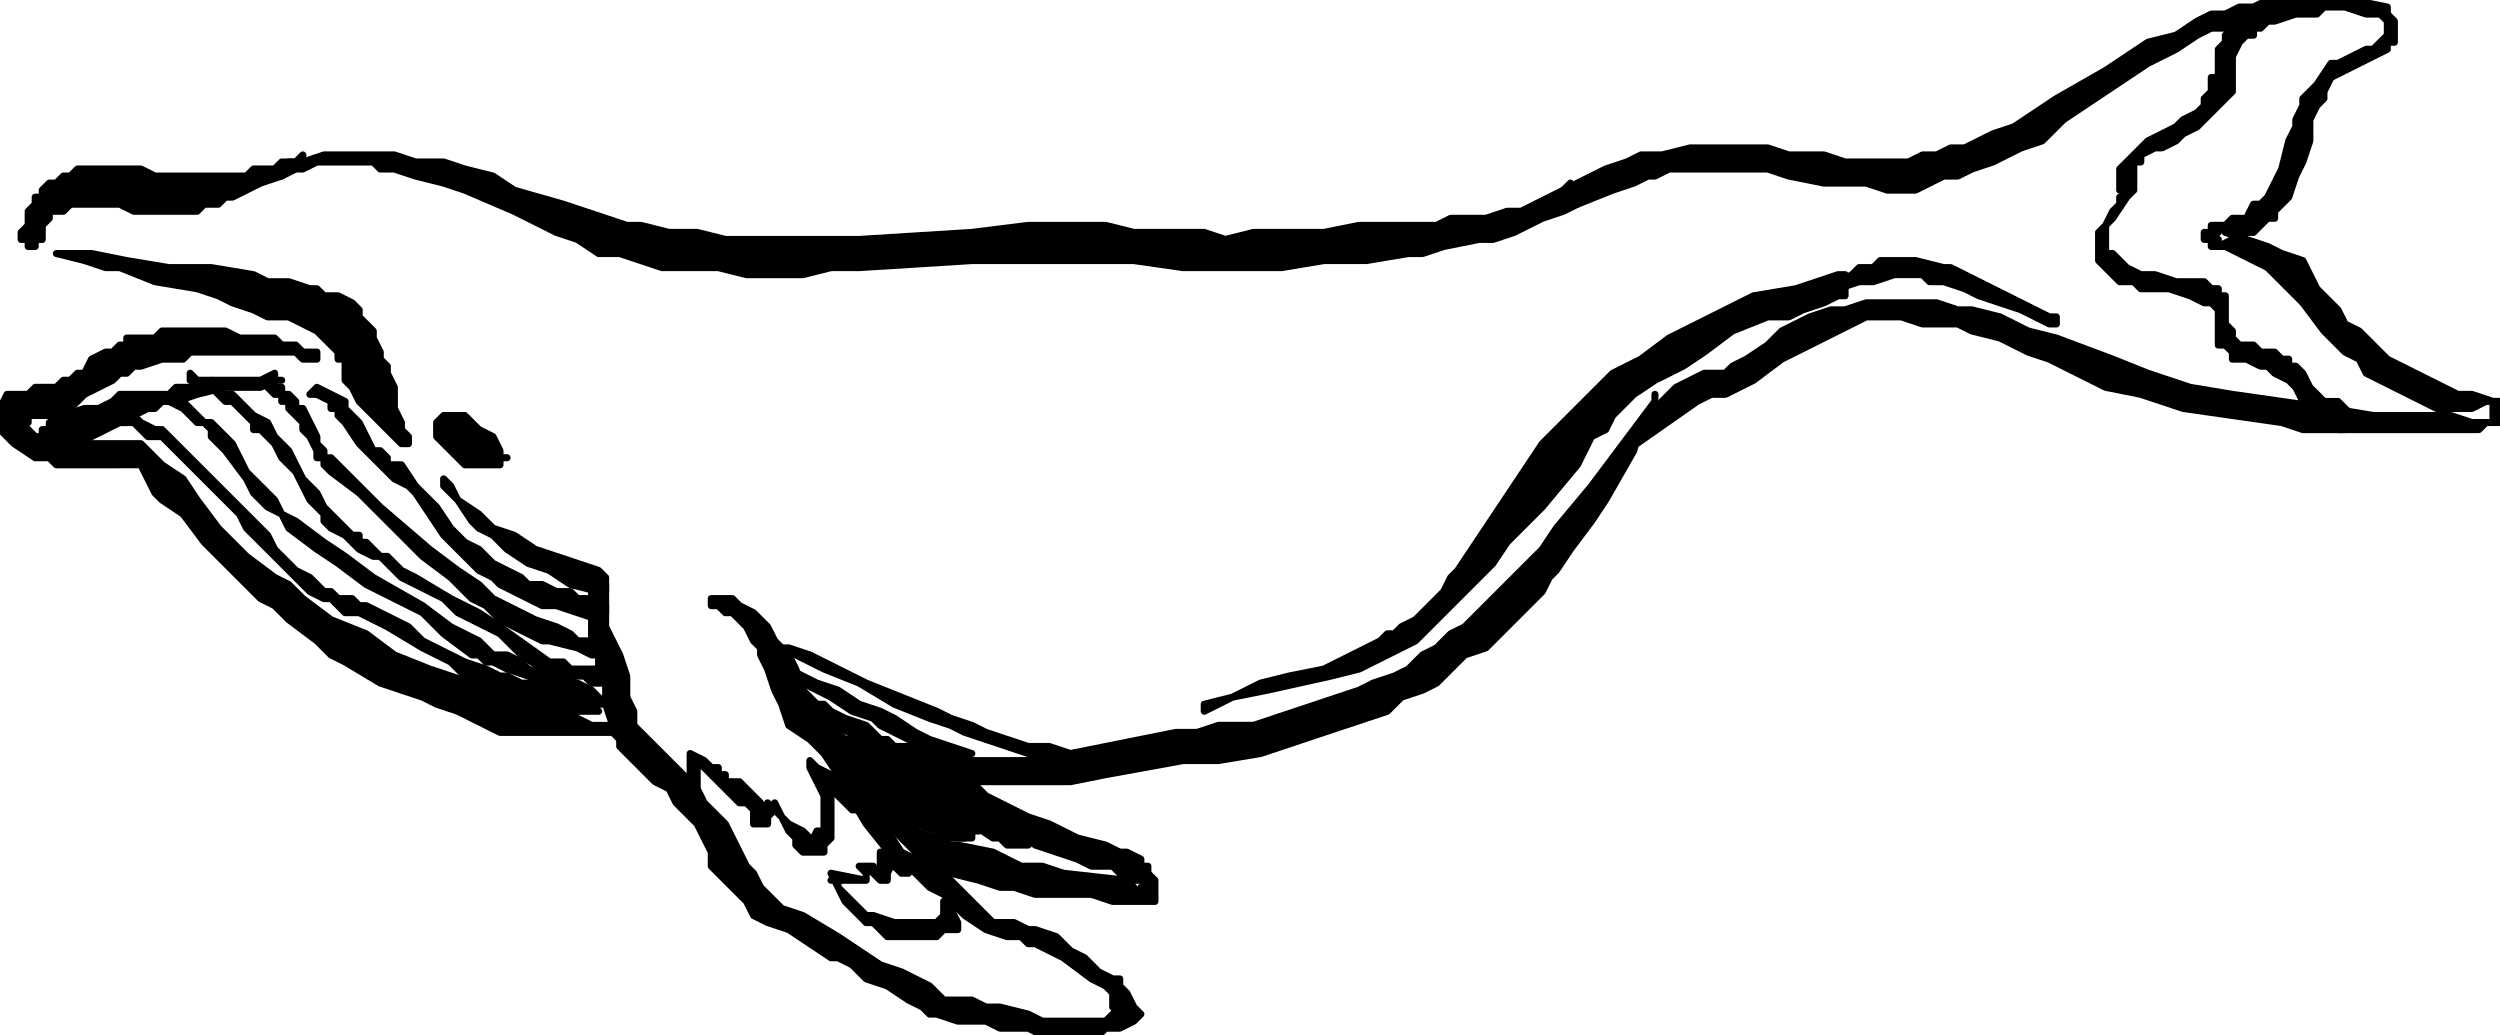 <svg xmlns="http://www.w3.org/2000/svg" width="227.2" height="94.08" fill-rule="evenodd" stroke-linecap="round" preserveAspectRatio="none" viewBox="0 0 355 147"><style>.pen1{stroke:#000;stroke-width:1;stroke-linejoin:round}.brush1{fill:#000}.pen2{stroke:none}</style><path d="m3 33 1-1v-2l1-1v-1h1v-1l1-1h1l1-1h1l1-1h9l2 1h13l1-1h3l1-1h2l1-1v1l-2 1-1 1-3 1-2 1-2 1h-1l-1 1h-2l-1 1h-9l-2-1h-7l-1 1H7v1l-1 1v2H5v1H4v-1H3v-1z" class="pen2 brush1"/><path fill="none" d="m3 33 1-1v-2l1-1v-1h1v-1l1-1h1l1-1h1l1-1h9l2 1h13l1-1h3l1-1h2l1-1v1l-2 1-1 1-3 1-2 1-2 1h-1l-1 1h-2l-1 1h-9l-2-1h-7l-1 1H7v1l-1 1v2H5v1H4v-1H3v-1" class="pen1"/><path d="m40 24 1-1h2l3-1h10l3 1h4l3 1 4 1 3 2 7 2 3 1 3 1 3 1h2l4 1h4l4 1h19l16-1 8-1h11l4 1h10l3 1 4-1h10l5-1h11l2-1h5l3-1h2l2-1 2-1 2-1 1-1 1 1v2l-2 1-3 1-2 1-2 1-3 1h-2l-5 1-3 1h-2l-6 1h-6l-6 1h-14l-7-1h-23l-16 1h-4l-4 1h-8l-4-1h-8l-3-1-3-1h-3l-3-2-3-1-6-3-7-3-3-1-4-1-3-1h-2l-1-1h-8l-2 1h-1l-2 1h-1l1-1z" class="pen2 brush1"/><path fill="none" d="m40 24 1-1h2l3-1h10l3 1h4l3 1 4 1 3 2 7 2 3 1 3 1 3 1h2l4 1h4l4 1h19l16-1 8-1h11l4 1h10l3 1 4-1h10l5-1h11l2-1h5l3-1h2l2-1 2-1 2-1 1-1 1 1v2l-2 1-3 1-2 1-2 1-3 1h-2l-5 1-3 1h-2l-6 1h-6l-6 1h-14l-7-1h-23l-16 1h-4l-4 1h-8l-4-1h-8l-3-1-3-1h-3l-3-2-3-1-6-3-7-3-3-1-4-1-3-1h-2l-1-1h-8l-2 1h-1l-2 1h-1l1-1" class="pen1"/><path d="M9 36h4l5 1 6 1h6l6 1 2 1h3l3 1h1l1 1h2l2 1 1 1v1l1 1 1 1v1l1 2v1l1 1v1l1 2v3l1 2v1l1 1v1h-1l-1-1-1-1-2-2-2-2-1-2-1-1v-3h-1v-1l-1-1-1-1-1-1-2-1-2-1h-3l-2-1-3-1-2-1-3-1-6-1-5-2h-2l-3-1-4-1h1z" class="pen2 brush1"/><path fill="none" d="M9 36h4l5 1 6 1h6l6 1 2 1h3l3 1h1l1 1h2l2 1 1 1v1l1 1 1 1v1l1 2v1l1 1v1l1 2v3l1 2v1l1 1v1h-1l-1-1-1-1-2-2-2-2-1-2-1-1v-3h-1v-1l-1-1-1-1-1-1-2-1-2-1h-3l-2-1-3-1-2-1-3-1-6-1-5-2h-2l-3-1-4-1h1" class="pen1"/><path d="M44 51h-1l-1-1H27l-1 1h-3l-3 1h-1l-1 1h-1l-1 1-2 1-2 1-2 2H9l-1 1H3h2-1v1H3l1 1 1 1h2l1 1h12l1 1 1 1 1 1 3 2 2 3 3 4 2 2 2 2 4 3 2 1 2 2 4 3 5 2 4 3 5 2 3 1 3 1 6 2 3 1 4 1 2 1 2 1h4l1 1h-1v1l-1-1H71l-6-3-3-1-2-1-6-2-5-3-2-1-2-2-4-3-2-2-2-1-2-2-2-2-2-2-2-2-3-4-3-2-1-1-1-2-1-2H8l-1-1H5l-3-2-1-1-1-1v-3l1-2h3l1-1h3l1-1h1l1-1h1l1-2 2-1h1l1-1h1v-1h4l1-1h9l2 1h5l1 1h2l1 1h2v1h-1z" class="pen2 brush1"/><path fill="none" d="M44 51h-1l-1-1H27l-1 1h-3l-3 1h-1l-1 1h-1l-1 1-2 1-2 1-2 2H9l-1 1H3h2-1v1H3l1 1 1 1h2l1 1h12l1 1 1 1 1 1 3 2 2 3 3 4 2 2 2 2 4 3 2 1 2 2 4 3 5 2 4 3 5 2 3 1 3 1 6 2 3 1 4 1 2 1 2 1h4l1 1h-1v1l-1-1H71l-6-3-3-1-2-1-6-2-5-3-2-1-2-2-4-3-2-2-2-1-2-2-2-2-2-2-2-2-3-4-3-2-1-1-1-2-1-2H8l-1-1H5l-3-2-1-1-1-1v-3l1-2h3l1-1h3l1-1h1l1-1h1l1-2 2-1h1l1-1h1v-1h4l1-1h9l2 1h5l1 1h2l1 1h2v1h-1" class="pen1"/><path d="M86 84v5l1 2 1 2 1 3v3l1 2v2l1 1 1 1 1 1 1 1 2 2 1 1 2 2 1 2 1 1 2 2 1 2 1 2 1 2 1 1 1 2 1 1 2 2 3 1 5 3 3 2 3 2 3 1 2 1 2 1 1 1 1 1h4l2 1h2l4 1 2 1h9l1-1 2-1v2l-2-2v-2l-1-1-2-1-4-3-2-1-2-1h-1l-1-1h-2l-3-1-3-2-3-3-2-1-2-2-1-1-2-1-4-5-3-5-1-2-2-3-2-2-3-2-1-3-1-2-1-3-1-2v-1l-1-1-1-2-1-1-1-1h-1l-1-1h-1v-1h3l1 1 2 1 2 2 1 2 2 2 1 2 1 3 2 2 2 3 2 2 1 3 1 2 3 5 1 3 2 3 2 1h1v1l4 2 3 3 3 3h3l2 1h1l3 1 2 2 2 1 2 2 2 1h1v1l1 1 1 2 1 1-1 1-2 1h-2l-1 1h-8l-2-1h-4l-2-1h-4l-3-1h-1l-1-1-2-1-3-2-3-1-1-1-1-1-2-1h-1l-3-2-3-2-3-1-2-1-1-2-1-1-1-1-2-2-1-1v-2l-1-2-1-2-2-2-1-1-1-2-2-1-1-1-1-1-1-1-2-2v-2l-1-1-1-3v-3l-1-1v-3l-1-1v-9h2v1z" class="pen2 brush1"/><path fill="none" d="M86 84v5l1 2 1 2 1 3v3l1 2v2l1 1 1 1 1 1 1 1 2 2 1 1 2 2 1 2 1 1 2 2 1 2 1 2 1 2 1 1 1 2 1 1 2 2 3 1 5 3 3 2 3 2 3 1 2 1 2 1 1 1 1 1h4l2 1h2l4 1 2 1h9l1-1 2-1v2l-2-2v-2l-1-1-2-1-4-3-2-1-2-1h-1l-1-1h-2l-3-1-3-2-3-3-2-1-2-2-1-1-2-1-4-5-3-5-1-2-2-3-2-2-3-2-1-3-1-2-1-3-1-2v-1l-1-1-1-2-1-1-1-1h-1l-1-1h-1v-1h3l1 1 2 1 2 2 1 2 2 2 1 2 1 3 2 2 2 3 2 2 1 3 1 2 3 5 1 3 2 3 2 1h1v1l4 2 3 3 3 3h3l2 1h1l3 1 2 2 2 1 2 2 2 1h1v1l1 1 1 2 1 1-1 1-2 1h-2l-1 1h-8l-2-1h-4l-2-1h-4l-3-1h-1l-1-1-2-1-3-2-3-1-1-1-1-1-2-1h-1l-3-2-3-2-3-1-2-1-1-2-1-1-1-1-2-2-1-1v-2l-1-2-1-2-2-2-1-1-1-2-2-1-1-1-1-1-1-1-2-2v-2l-1-1-1-3v-3l-1-1v-3l-1-1v-9h2v1" class="pen1"/><path d="m117 104 2 1h5l2 1h5l4 1 3 1h8l6-1 5-1 5-1 5-1h3l3-1h5l6-2 6-2 3-1 2-1 3-1 2-1 2-2 2-1 2-2 2-1 2-2 2-2 4-4 3-3 2-3 5-6 9-12v-1 1l-2 3-1 4-4 7-2 3-3 4-2 3-1 1-1 2-2 2-2 2-2 2-2 2-3 1-2 2-2 2-2 1-3 1-2 2-3 1-3 1-3 1-3 1-6 2-6 1h-5l-11 2-5 1h-19l-1-1h-2l-4-2-2-1-2-1h-4l-1-1h-1l1-1z" class="pen2 brush1"/><path fill="none" d="m117 104 2 1h5l2 1h5l4 1 3 1h8l6-1 5-1 5-1 5-1h3l3-1h5l6-2 6-2 3-1 2-1 3-1 2-1 2-2 2-1 2-2 2-1 2-2 2-2 4-4 3-3 2-3 5-6 9-12v-1 1l-2 3-1 4-4 7-2 3-3 4-2 3-1 1-1 2-2 2-2 2-2 2-2 2-3 1-2 2-2 2-2 1-3 1-2 2-3 1-3 1-3 1-3 1-6 2-6 1h-5l-11 2-5 1h-19l-1-1h-2l-4-2-2-1-2-1h-4l-1-1h-1l1-1" class="pen1"/><path d="m136 109 1 1 1 1 2 2 2 1 2 1 2 1 3 1 4 2 4 1 2 1h1l2 1v1h1v1l1 1v3h-6l-3-1h-8l-3-1h-2l-3-1-4-1-2-1-2-1-1-1-1-1-1-1-1-1h-1v-1h1v-1h1v1h1l1 1 3 1 2 1h1l5 1 2 1 2 1h3l3 1 9 1h3v1h-1v1h-1v-1l-1-1-1-1-1-1h-3l-2-1-3-1-3-1-2-2-2-1-2-2-2-1-2-2-1-1-1-1v-1h1z" class="pen2 brush1"/><path fill="none" d="m136 109 1 1 1 1 2 2 2 1 2 1 2 1 3 1 4 2 4 1 2 1h1l2 1v1h1v1l1 1v3h-6l-3-1h-8l-3-1h-2l-3-1-4-1-2-1-2-1-1-1-1-1-1-1-1-1h-1v-1h1v-1h1v1h1l1 1 3 1 2 1h1l5 1 2 1 2 1h3l3 1 9 1h3v1h-1v1h-1v-1l-1-1-1-1-1-1h-3l-2-1-3-1-3-1-2-2-2-1-2-2-2-1-2-2-1-1-1-1v-1h1" class="pen1"/><path d="m66 59 1 1 1 1 2 1 1 2v1h1-1v1h-5l-1-1-1-1-1-1-1-1v-2l1-1h3z" class="pen2 brush1"/><path fill="none" d="m66 59 1 1 1 1 2 1 1 2v1h1-1v1h-5l-1-1-1-1-1-1-1-1v-2l1-1h3" class="pen1"/><path d="m45 55 2 1 2 1v1l2 2 1 2 1 2h1l1 1v1h2l2 3 3 3 2 3 1 1 1 1 2 1 1 1 1 1 2 1 2 1 1 1h2l2 1h2l1 1h3l1 1v1l-1 1-6-2h-2l-2-1-2-1-2-1-1-1-2-1-1-1-1-1-3-3-2-3-2-3-1-1-2-1-1-1-1-1-1-1-1-1-1-1-2-3-1-1v-1h-1v-1l-2-1h-1l1-1z" class="pen2 brush1"/><path fill="none" d="m45 55 2 1 2 1v1l2 2 1 2 1 2h1l1 1v1h2l2 3 3 3 2 3 1 1 1 1 2 1 1 1 1 1 2 1 2 1 1 1h2l2 1h2l1 1h3l1 1v1l-1 1-6-2h-2l-2-1-2-1-2-1-1-1-2-1-1-1-1-1-3-3-2-3-2-3-1-1-2-1-1-1-1-1-1-1-1-1-1-1-2-3-1-1v-1h-1v-1l-2-1h-1l1-1" class="pen1"/><path d="m63 68 1 1 1 2 3 2 1 1 1 1 3 1 3 2 3 1 3 1 3 1 1 1v2h-1l-4-1-3-2-3-1-3-2-2-2-2-1-1-1-2-3-2-2v-1z" class="pen2 brush1"/><path fill="none" d="m63 68 1 1 1 2 3 2 1 1 1 1 3 1 3 2 3 1 3 1 3 1 1 1v2h-1l-4-1-3-2-3-1-3-2-2-2-2-1-1-1-2-3-2-2v-1" class="pen1"/><path d="M39 55h1v1h1l1 1v1h1l1 2 1 2v1l1 1v1h1l1 1 6 6 7 6 4 3 3 2 2 2 2 1 4 2 3 1 2 1 1 1h4v1h1-1v1h-2l-2-1-4-1h-1l-2-1-2-1-2-1-2-2-2-1-3-3-4-3-3-3-3-3-3-3-4-3-1-1v-1h-1v-1l-1-2-1-1v-1l-1-1-1-1v-1h-1v-1h-1l-1-1 1-1v1z" class="pen2 brush1"/><path fill="none" d="M39 55h1v1h1l1 1v1h1l1 2 1 2v1l1 1v1h1l1 1 6 6 7 6 4 3 3 2 2 2 2 1 4 2 3 1 2 1 1 1h4v1h1-1v1h-2l-2-1-4-1h-1l-2-1-2-1-2-1-2-2-2-1-3-3-4-3-3-3-3-3-3-3-4-3-1-1v-1h-1v-1l-1-2-1-1v-1l-1-1-1-1v-1h-1v-1h-1l-1-1 1-1v1" class="pen1"/><path d="M28 54h2l1 1 1 1h1l1 1 1 1 1 1 2 1 1 2 1 1 1 1 1 2 1 2 2 2 1 2 2 2 1 1 1 1h1v1h1l1 1 1 1h1l2 2 2 1 5 3 4 2 3 2 7 5h2l1 1h6v2h-3l-1-1h-4l-2-1-3-2-3-3-4-2-2-1-2-2-4-2-2-1-2-2-1-1h-1l-2-1-1-1-1-1-2-1-1-1v-1l-2-2-2-4-2-2-1-2-2-2h-1v-1l-1-1-1-1-1-1h-1l-1-1-1-1h-1l-2-1v-1l1 1z" class="pen2 brush1"/><path fill="none" d="M28 54h2l1 1 1 1h1l1 1 1 1 1 1 2 1 1 2 1 1 1 1 1 2 1 2 2 2 1 2 2 2 1 1 1 1h1v1h1l1 1 1 1h1l2 2 2 1 5 3 4 2 3 2 7 5h2l1 1h6v2h-3l-1-1h-4l-2-1-3-2-3-3-4-2-2-1-2-2-4-2-2-1-2-2-1-1h-1l-2-1-1-1-1-1-2-1-1-1v-1l-2-2-2-4-2-2-1-2-2-2h-1v-1l-1-1-1-1-1-1h-1l-1-1-1-1h-1l-2-1v-1l1 1" class="pen1"/><path d="M25 57h1l1 1 1 1 1 1h1l1 1 2 2 1 2 1 2 2 2 2 2 1 2 2 1 4 3 3 2 4 3 7 4 4 3 2 1 2 1 1 1 1 1h2l2 1 1 1 3 1 4 1 2 1 2 2h-2l-3-1-3-2-3-1-3-1-2-1h-1l-1-1h-1l-4-3-3-3-8-4-4-3-3-2-4-3-1-2-2-1-1-1-1-1-1-2-3-4-2-2v-1l-1-1h-1l-1-1-1-1-2-1 1-1v1z" class="pen2 brush1"/><path fill="none" d="M25 57h1l1 1 1 1 1 1h1l1 1 2 2 1 2 1 2 2 2 2 2 1 2 2 1 4 3 3 2 4 3 7 4 4 3 2 1 2 1 1 1 1 1h2l2 1 1 1 3 1 4 1 2 1 2 2h-2l-3-1-3-2-3-1-3-1-2-1h-1l-1-1h-1l-4-3-3-3-8-4-4-3-3-2-4-3-1-2-2-1-1-1-1-1-1-2-3-4-2-2v-1l-1-1h-1l-1-1-1-1-2-1 1-1v1" class="pen1"/><path d="m16 58 2 1h1l1 1 2 1h1l1 1 1 1 1 1 2 2 2 2 2 2 2 2 2 2 2 2 1 2 2 2 1 1 2 1 1 1 1 1h1l1 1h2l1 1h1l2 1 2 1 2 1 2 2 2 1 2 1 2 1 3 1 2 1h1l2 1h2l3 1h2l2 1 2 2h-3l-2-1h-2l-3-1-3-1-4-1-2-1-2-2-4-2-5-3-2-1-2-1h-2l-1-1-1-1h-1l-2-1-1-1-1-1-1-1-1-1-1-1-1-1-1-1-2-2-1-2-2-2-2-2-2-2-2-2-1-1-1-1-1-1h-2l-1-1-1-1h-2l-1-1h-1l1-1z" class="pen2 brush1"/><path fill="none" d="m16 58 2 1h1l1 1 2 1h1l1 1 1 1 1 1 2 2 2 2 2 2 2 2 2 2 2 2 1 2 2 2 1 1 2 1 1 1 1 1h1l1 1h2l1 1h1l2 1 2 1 2 1 2 2 2 1 2 1 2 1 3 1 2 1h1l2 1h2l3 1h2l2 1 2 2h-3l-2-1h-2l-3-1-3-1-4-1-2-1-2-2-4-2-5-3-2-1-2-1h-2l-1-1-1-1h-1l-2-1-1-1-1-1-1-1-1-1-1-1-1-1-1-1-2-2-1-2-2-2-2-2-2-2-2-2-1-1-1-1-1-1h-2l-1-1-1-1h-2l-1-1h-1l1-1" class="pen1"/><path d="m7 60 2-1 3-1h2l2-1 1-1h7l1-1h3l2-1h7l2-1v1h1-1l-2 1h-5l-4 1-3 1h-2l-1 1h-1l-2 1-1 1h-1l-2 1-2 1-2 1h-1l-1 1H7v-1H6v-2h1v-1z" class="pen2 brush1"/><path fill="none" d="m7 60 2-1 3-1h2l2-1 1-1h7l1-1h3l2-1h7l2-1v1h1-1l-2 1h-5l-4 1-3 1h-2l-1 1h-1l-2 1-1 1h-1l-2 1-2 1-2 1h-1l-1 1H7v-1H6v-2h1v-1" class="pen1"/><path d="M99 112h-1v-5l2 1 1 1h1v1h1v1h2l1 1 1 1 1 1 1 2h-2 1l1-1v-1l2 2 1 1 2 1 2 2h-1l1-2h1v-5l-1-2-1-2v-1l1 1 2 1 2 2 1 1 2 1h1v2h-1l-1-1h-1l-1-1-1-1-2-2-2-2h1l1 2 1 1v7l-1 1v1h-3l-1-1v-1l-1-1-1-2-1-2v1l-1 1v1h-2v-2l-1-1h-1l-1-1-1-1-1-1-1-1-1-1-1-1v4z" class="pen2 brush1"/><path fill="none" d="M99 112h-1v-5l2 1 1 1h1v1h1v1h2l1 1 1 1 1 1 1 2h-2 1l1-1v-1l2 2 1 1 2 1 2 2h-1l1-2h1v-5l-1-2-1-2v-1l1 1 2 1 2 2 1 1 2 1h1v2h-1l-1-1h-1l-1-1-1-1-2-2-2-2h1l1 2 1 1v7l-1 1v1h-3l-1-1v-1l-1-1-1-2-1-2v1l-1 1v1h-2v-2l-1-1h-1l-1-1-1-1-1-1-1-1-1-1-1-1v4" class="pen1"/><path d="m128 124-2-2h-1 1v-1h1v1l-1 2v1h-1l-2-2v2h-5 1v1l1 1 1 1 1 1 1 1 1 1h-1l-2-2-1-1-1-2-1-2 5 1v-1l-1-1h2v1h1v-3h1l3 2v1h-1z" class="pen2 brush1"/><path fill="none" d="m128 124-2-2h-1 1v-1h1v1l-1 2v1h-1l-2-2v2h-5 1v1l1 1 1 1 1 1 1 1 1 1h-1l-2-2-1-1-1-2-1-2 5 1v-1l-1-1h2v1h1v-3h1l3 2v1h-1" class="pen1"/><path d="m124 130 3 1h6l1-1h1l-1 1v-3h1v1l1 2v1h-2l-1 1h-7l-2-2h-1v-1h1z" class="pen2 brush1"/><path fill="none" d="m124 130 3 1h6l1-1h1l-1 1v-3h1v1l1 2v1h-2l-1 1h-7l-2-2h-1v-1h1" class="pen1"/><path d="m122 106 1 1h1l1 1 1 1 1 1 1 2 2 2 2 2h1l1 1 2 2h1-3l-1-1-3-1h-2l-2-1h-1l-1-1-1-2v-1l-1-1-1-1-1-1v-2l1-1h1z" class="pen2 brush1"/><path fill="none" d="m122 106 1 1h1l1 1 1 1 1 1 1 2 2 2 2 2h1l1 1 2 2h1-3l-1-1-3-1h-2l-2-1h-1l-1-1-1-2v-1l-1-1-1-1-1-1v-2l1-1h1" class="pen1"/><path d="m128 107 2 2 2 2h1l1 1 1 1 3 3h1v2h-1v1h-2v-1l-2-1-1-1-2-1-1-1-2-2-2-1-1-1v-2l1-1h2z" class="pen2 brush1"/><path fill="none" d="m128 107 2 2 2 2h1l1 1 1 1 3 3h1v2h-1v1h-2v-1l-2-1-1-1-2-1-1-1-2-2-2-1-1-1v-2l1-1h2" class="pen1"/><path d="m135 110 2 2 1 1h1l3 3 2 1 1 1h1l1 1-1 1h-3l-1-1h-1l-3-2-1-1-2-2-2-2v-2h2z" class="pen2 brush1"/><path fill="none" d="m135 110 2 2 1 1h1l3 3 2 1 1 1h1l1 1-1 1h-3l-1-1h-1l-3-2-1-1-2-2-2-2v-2h2" class="pen1"/><path d="m112 92 3 1 2 1 6 3 10 4 2 1 3 1 2 1 3 1 3 1h3l3 1h4v1h-4l-3-1h-3l-3-1-3-1-3-1-2-1-3-1-5-2-5-3-5-2-6-3h1z" class="pen2 brush1"/><path fill="none" d="m112 92 3 1 2 1 6 3 10 4 2 1 3 1 2 1 3 1 3 1h3l3 1h4v1h-4l-3-1h-3l-3-1-3-1-3-1-2-1-3-1-5-2-5-3-5-2-6-3h1" class="pen1"/><path d="m112 95 4 2 3 1 3 2 3 1 2 1 3 2 2 1 6 2h-1l-5-1-3-1-2-1-2-1-1-1-3-1-3-2-2-1-4-2v-1z" class="pen2 brush1"/><path fill="none" d="m112 95 4 2 3 1 3 2 3 1 2 1 3 2 2 1 6 2h-1l-5-1-3-1-2-1-2-1-1-1-3-1-3-2-2-1-4-2v-1" class="pen1"/><path d="m117 100 1 1 2 1 3 1 2 2h1l1 1v1h-1l-2-1-2-1-3-2-1-1-2-1v-1h1z" class="pen2 brush1"/><path fill="none" d="m117 100 1 1 2 1 3 1 2 2h1l1 1v1h-1l-2-1-2-1-3-2-1-1-2-1v-1h1" class="pen1"/><path d="m222 27 6-3 3-1 2-1h3l4-1h11l3 1h5l3 1h9l2-1h2l2-1h2l2-1 2-1 3-1 3-2 3-2 7-4 6-4 4-1 3-2 2-1h2l2-1h2l2-1h12l5 1v1l1 1v3h-1v1l-2 1-2 1-4 2-1 2v1l-1 1-1 2v3l-1 3-1 2-1 3-2 2v1h-1l-1 1-1 1h-1l-1 1h-1l-2 1v-1h-1v-1h1v-1h1v1l6 2 2 1 3 1 2 4 3 3 1 2 2 1 3 3 1 1 2 1 2 1 2 1 2 1 2 1h2l3 1h1v3h-2l-1 1h-25l-3-1-7-1-7-1-6-2-5-1-8-4-3-1-4-2-4-1-2-1h-5l-3-1h-5l-2 1-2 1-4 2-4 2-4 3-2 1-2 1h-2l-2 1-10 7 1-1 1-2 1-1 2-3 2-2 2-1 2-1h3l1-1 2-1 3-2 2-2 2-1 2-1 3-1h2l3-1h10l3 1h2l4 1 4 2 4 1 8 3 5 2 6 2 6 1 7 1 7 1 6 1h10l1-1h3l2-1h1v3h-3l-3-1-2-1-2-1-2-1-2-1-2-1-2-1-1-2-2-1-3-3-3-4-3-3-2-2-2-1-2-1-2-1h-2v-1h-1v-1h1v-1h2l1-1h2l1-2h1l1-1 1-2 1-2 1-4 1-2v-1l1-2v-1l1-1 1-1 2-3h1l2-1 2-1h1l1-1 1-1V3l-1-1h-2l-3-1h-7l-2 1h-4l-2 1-2 1h-2l-2 1-3 2-4 2-3 2-3 2-6 4-3 3-3 1-4 2-3 1-2 1h-2l-2 1-2 1h-4l-3-1h-6l-5-1-3-1h-14l-2 1h-1l-2 1-3 1-5 2h-1v-1l-1-1z" class="pen2 brush1"/><path fill="none" d="m222 27 6-3 3-1 2-1h3l4-1h11l3 1h5l3 1h9l2-1h2l2-1h2l2-1 2-1 3-1 3-2 3-2 7-4 6-4 4-1 3-2 2-1h2l2-1h2l2-1h12l5 1v1l1 1v3h-1v1l-2 1-2 1-4 2-1 2v1l-1 1-1 2v3l-1 3-1 2-1 3-2 2v1h-1l-1 1-1 1h-1l-1 1h-1l-2 1v-1h-1v-1h1v-1h1v1l6 2 2 1 3 1 2 4 3 3 1 2 2 1 3 3 1 1 2 1 2 1 2 1 2 1 2 1h2l3 1h1v3h-2l-1 1h-25l-3-1-7-1-7-1-6-2-5-1-8-4-3-1-4-2-4-1-2-1h-5l-3-1h-5l-2 1-2 1-4 2-4 2-4 3-2 1-2 1h-2l-2 1-10 7 1-1 1-2 1-1 2-3 2-2 2-1 2-1h3l1-1 2-1 3-2 2-2 2-1 2-1 3-1h2l3-1h10l3 1h2l4 1 4 2 4 1 8 3 5 2 6 2 6 1 7 1 7 1 6 1h10l1-1h3l2-1h1v3h-3l-3-1-2-1-2-1-2-1-2-1-2-1-2-1-1-2-2-1-3-3-3-4-3-3-2-2-2-1-2-1-2-1h-2v-1h-1v-1h1v-1h2l1-1h2l1-2h1l1-1 1-2 1-2 1-4 1-2v-1l1-2v-1l1-1 1-1 2-3h1l2-1 2-1h1l1-1 1-1V3l-1-1h-2l-3-1h-7l-2 1h-4l-2 1-2 1h-2l-2 1-3 2-4 2-3 2-3 2-6 4-3 3-3 1-4 2-3 1-2 1h-2l-2 1-2 1h-4l-3-1h-6l-5-1-3-1h-14l-2 1h-1l-2 1-3 1-5 2h-1v-1l-1-1" class="pen1"/><path d="M329 2h-3l-3 1h-1l-1 1h-1v1h-1l-1 1-1 2v5l-1 1-1 1-1 1-1 1-1 1-2 1-1 1-2 1h-1l-2 1v1h-1v4l-1 1-2 3-1 1v4h1l1 1 1 1 2 1h2l3 1h4l1 1h1v1h1v4l1 1v1l1 1h2l1 1h2l1 1h1v1h1l1 1 1 2 1 1 1 1h2l1 1 1 1v1h-1v1h-1l-2-1-1-1-1-1-1-1-1-2-1-1-2-1-1-1h-1l-2-1h-2v-1l-1-1h-1v-5l-1-1h-1l-2-1-3-1h-4l-1-1h-2l-1-1-1-1-1-1v-4l1-1 1-2 1-1v-1h1v-1h-1v-3l1-1 1-1 1-1 1-1 2-1 2-1 1-1 2-1 1-1v-1l1-1v-2h1V7l1-1V5l1-1h1l1-1 1-1h2l2-1h6l-1 1z" class="pen2 brush1"/><path fill="none" d="M329 2h-3l-3 1h-1l-1 1h-1v1h-1l-1 1-1 2v5l-1 1-1 1-1 1-1 1-1 1-2 1-1 1-2 1h-1l-2 1v1h-1v4l-1 1-2 3-1 1v4h1l1 1 1 1 2 1h2l3 1h4l1 1h1v1h1v4l1 1v1l1 1h2l1 1h2l1 1h1v1h1l1 1 1 2 1 1 1 1h2l1 1 1 1v1h-1v1h-1l-2-1-1-1-1-1-1-1-1-2-1-1-2-1-1-1h-1l-2-1h-2v-1l-1-1h-1v-5l-1-1h-1l-2-1-3-1h-4l-1-1h-2l-1-1-1-1-1-1v-4l1-1 1-2 1-1v-1h1v-1h-1v-3l1-1 1-1 1-1 1-1 2-1 2-1 1-1 2-1 1-1v-1l1-1v-2h1V7l1-1V5l1-1h1l1-1 1-1h2l2-1h6l-1 1" class="pen1"/><path d="m261 42-2 1-3 1-2 1h-3l-5 2-4 3-3 2-4 2-3 2-3 3-1 2-2 1-1 2-1 2-5 6-5 5-2 3-3 3-5 5-2 2-1 1-2 1-2 1-2 1-2 1-4 1-9 2-5 1-4 2v-1l4-1 4-2 4-1 5-1 4-2 4-2 1-1h1l1-1 2-1 1-1 3-3 1-2 1-1 2-3 2-3 4-6 2-3 2-3 2-2 2-2 1-1 2-2 3-3 2-1 2-1 4-3 4-2 8-4 6-1 3-1 3-1h1v3h-1z" class="pen2 brush1"/><path fill="none" d="m261 42-2 1-3 1-2 1h-3l-5 2-4 3-3 2-4 2-3 2-3 3-1 2-2 1-1 2-1 2-5 6-5 5-2 3-3 3-5 5-2 2-1 1-2 1-2 1-2 1-2 1-4 1-9 2-5 1-4 2v-1l4-1 4-2 4-1 5-1 4-2 4-2 1-1h1l1-1 2-1 1-1 3-3 1-2 1-1 2-3 2-3 4-6 2-3 2-3 2-2 2-2 1-1 2-2 3-3 2-1 2-1 4-3 4-2 8-4 6-1 3-1 3-1h1v3h-1" class="pen1"/><path d="m259 41 2-1 2-1 1-1h2l1-1h5l4 1h1l2 1 2 1 6 3 2 1 2 1h1v1h-1l-2-1-2-1-6-2-2-1-3-1h-2l-1-1h-4l-3 1h-2l-3 1-2 1v-1z" class="pen2 brush1"/><path fill="none" d="m259 41 2-1 2-1 1-1h2l1-1h5l4 1h1l2 1 2 1 6 3 2 1 2 1h1v1h-1l-2-1-2-1-6-2-2-1-3-1h-2l-1-1h-4l-3 1h-2l-3 1-2 1v-1" class="pen1"/></svg>
